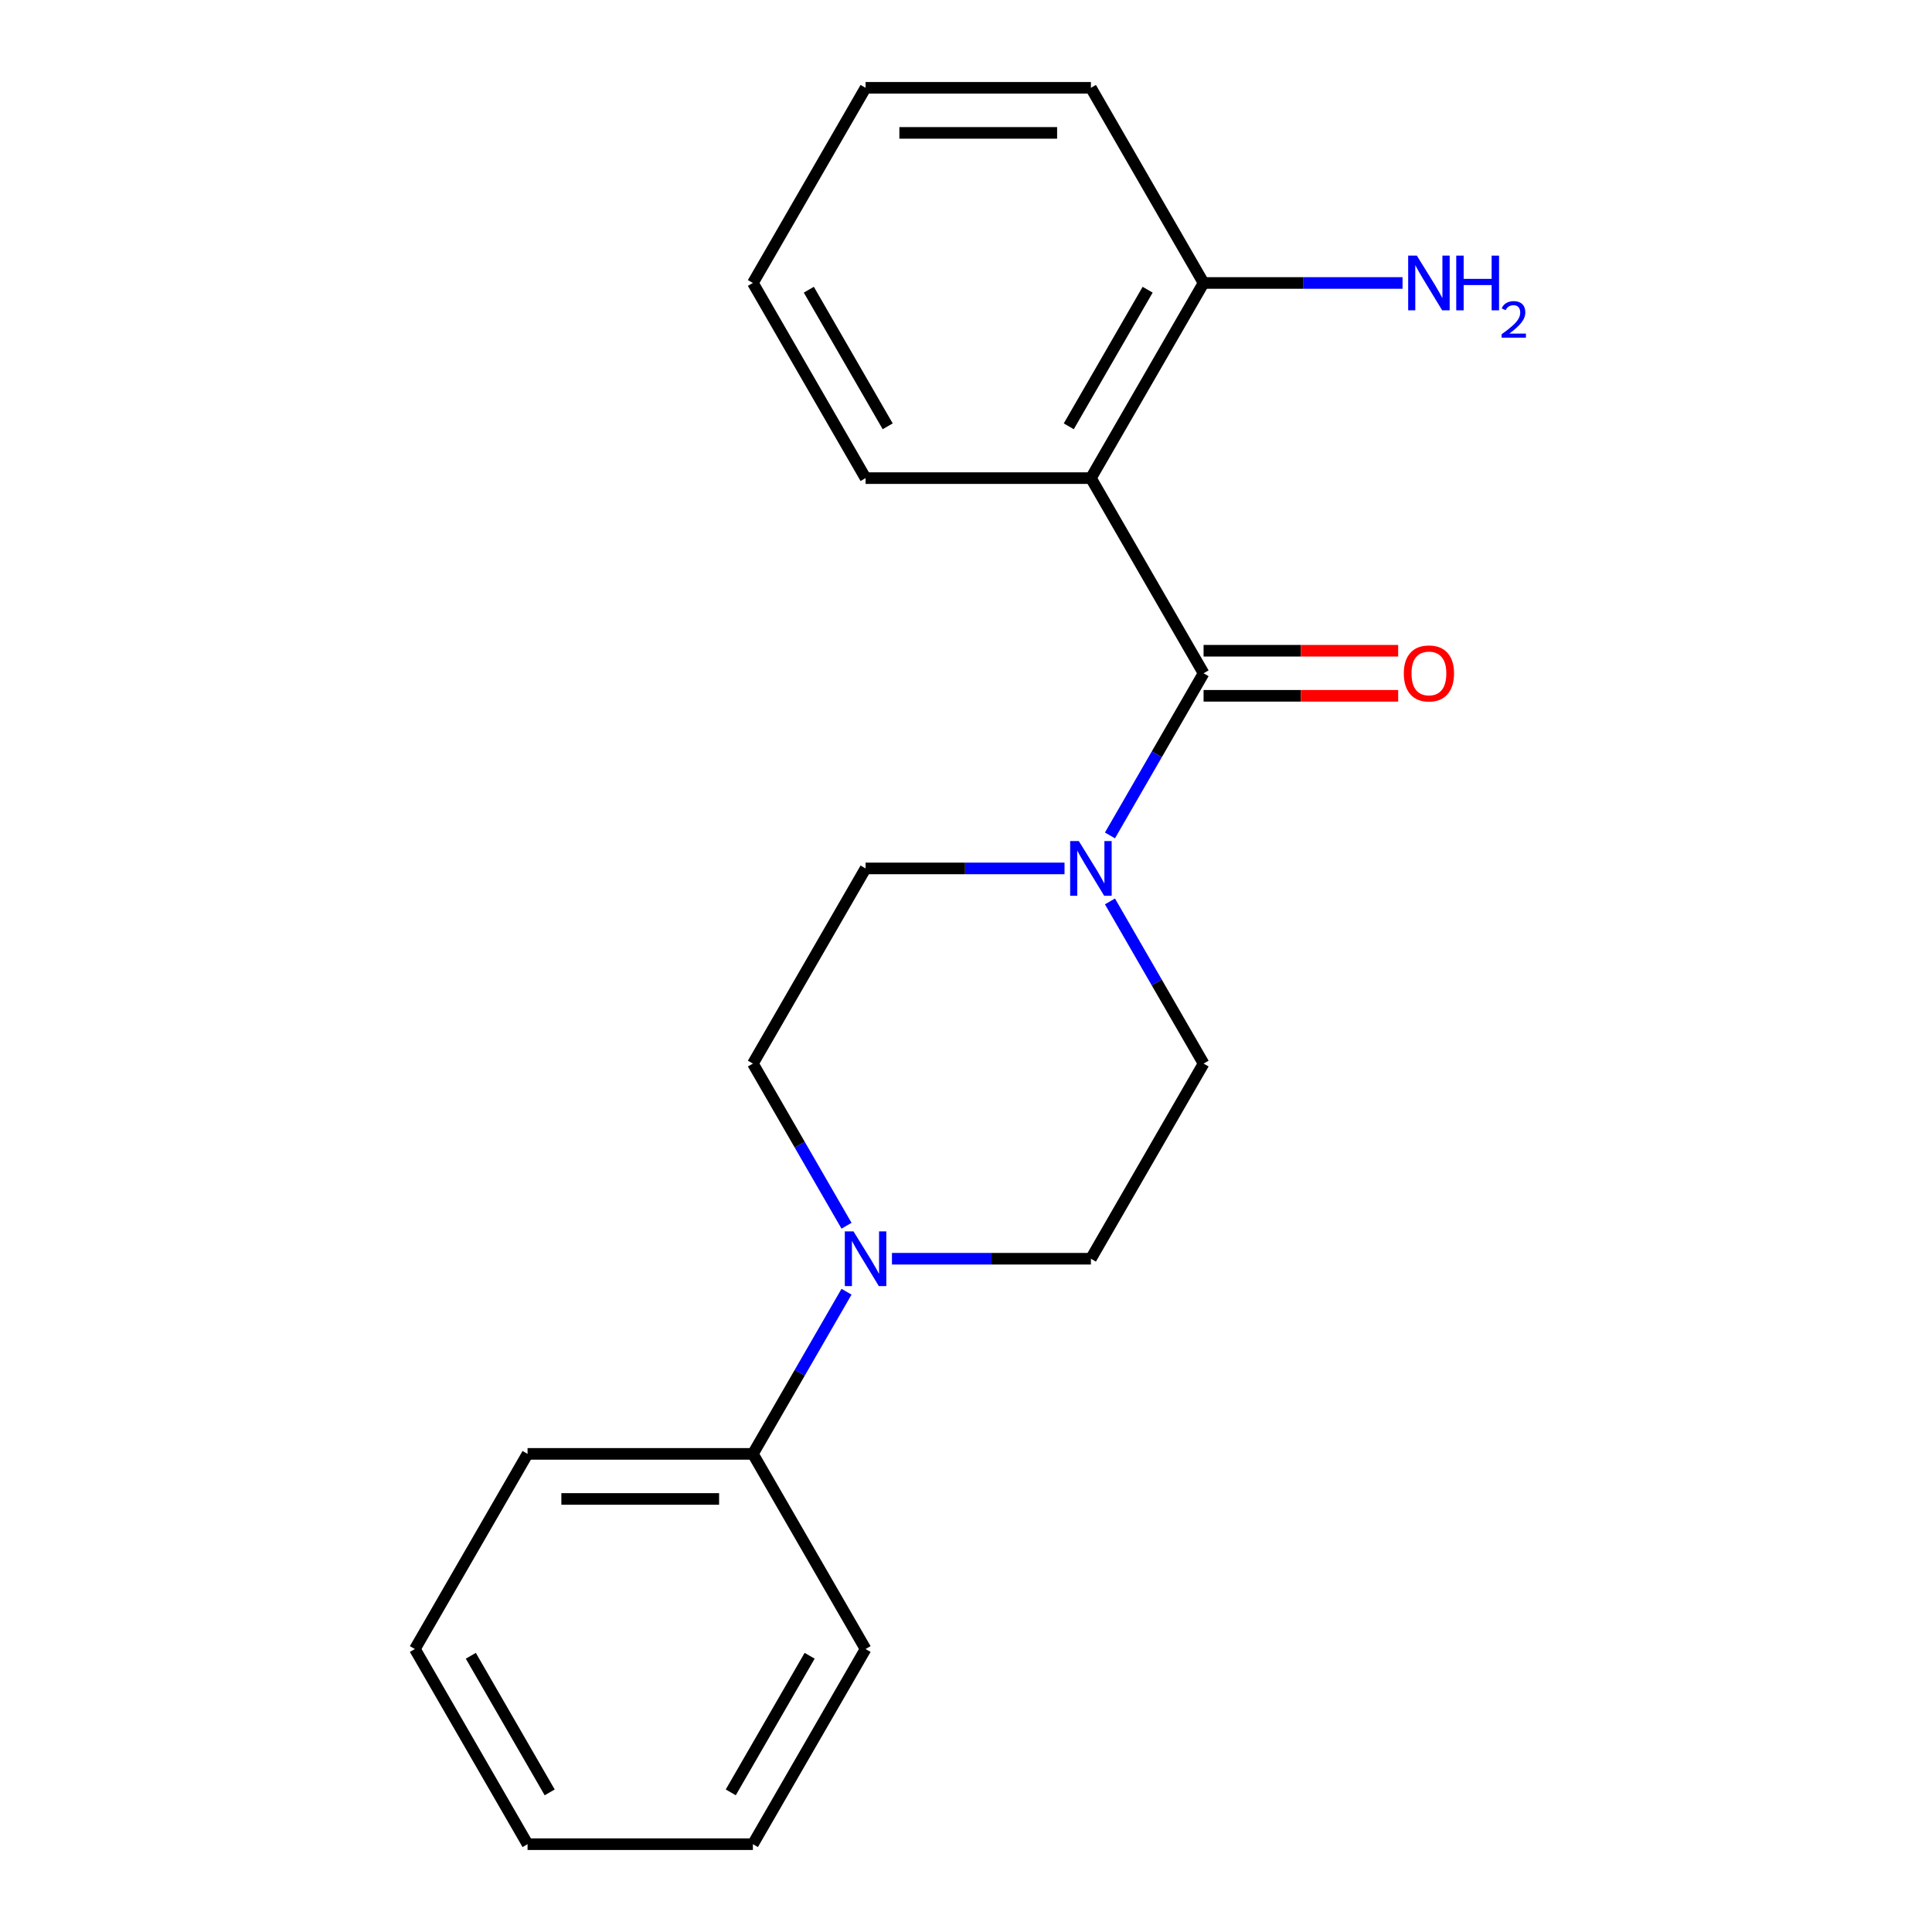 <?xml version='1.0' encoding='iso-8859-1'?>
<svg version='1.1' baseProfile='full'
              xmlns='http://www.w3.org/2000/svg'
                      xmlns:rdkit='http://www.rdkit.org/xml'
                      xmlns:xlink='http://www.w3.org/1999/xlink'
                  xml:space='preserve'
width='1000px' height='1000px' viewBox='0 0 1000 1000'>
<!-- END OF HEADER -->
<rect style='opacity:1.0;fill:#FFFFFF;stroke:none' width='1000' height='1000' x='0' y='0'> </rect>
<path class='bond-0' d='M 622.972,348.485 L 564.653,247.475' style='fill:none;fill-rule:evenodd;stroke:#000000;stroke-width:6px;stroke-linecap:butt;stroke-linejoin:miter;stroke-opacity:1' />
<path class='bond-1' d='M 622.972,348.485 L 598.742,390.452' style='fill:none;fill-rule:evenodd;stroke:#000000;stroke-width:6px;stroke-linecap:butt;stroke-linejoin:miter;stroke-opacity:1' />
<path class='bond-1' d='M 598.742,390.452 L 574.512,432.419' style='fill:none;fill-rule:evenodd;stroke:#0000FF;stroke-width:6px;stroke-linecap:butt;stroke-linejoin:miter;stroke-opacity:1' />
<path class='bond-4' d='M 622.972,360.148 L 673.332,360.148' style='fill:none;fill-rule:evenodd;stroke:#000000;stroke-width:6px;stroke-linecap:butt;stroke-linejoin:miter;stroke-opacity:1' />
<path class='bond-4' d='M 673.332,360.148 L 723.692,360.148' style='fill:none;fill-rule:evenodd;stroke:#FF0000;stroke-width:6px;stroke-linecap:butt;stroke-linejoin:miter;stroke-opacity:1' />
<path class='bond-4' d='M 622.972,336.821 L 673.332,336.821' style='fill:none;fill-rule:evenodd;stroke:#000000;stroke-width:6px;stroke-linecap:butt;stroke-linejoin:miter;stroke-opacity:1' />
<path class='bond-4' d='M 673.332,336.821 L 723.692,336.821' style='fill:none;fill-rule:evenodd;stroke:#FF0000;stroke-width:6px;stroke-linecap:butt;stroke-linejoin:miter;stroke-opacity:1' />
<path class='bond-3' d='M 564.653,247.475 L 622.972,146.465' style='fill:none;fill-rule:evenodd;stroke:#000000;stroke-width:6px;stroke-linecap:butt;stroke-linejoin:miter;stroke-opacity:1' />
<path class='bond-3' d='M 553.199,220.66 L 594.022,149.953' style='fill:none;fill-rule:evenodd;stroke:#000000;stroke-width:6px;stroke-linecap:butt;stroke-linejoin:miter;stroke-opacity:1' />
<path class='bond-11' d='M 564.653,247.475 L 448.017,247.475' style='fill:none;fill-rule:evenodd;stroke:#000000;stroke-width:6px;stroke-linecap:butt;stroke-linejoin:miter;stroke-opacity:1' />
<path class='bond-5' d='M 550.997,449.495 L 499.507,449.495' style='fill:none;fill-rule:evenodd;stroke:#0000FF;stroke-width:6px;stroke-linecap:butt;stroke-linejoin:miter;stroke-opacity:1' />
<path class='bond-5' d='M 499.507,449.495 L 448.017,449.495' style='fill:none;fill-rule:evenodd;stroke:#000000;stroke-width:6px;stroke-linecap:butt;stroke-linejoin:miter;stroke-opacity:1' />
<path class='bond-6' d='M 574.512,466.571 L 598.742,508.538' style='fill:none;fill-rule:evenodd;stroke:#0000FF;stroke-width:6px;stroke-linecap:butt;stroke-linejoin:miter;stroke-opacity:1' />
<path class='bond-6' d='M 598.742,508.538 L 622.972,550.505' style='fill:none;fill-rule:evenodd;stroke:#000000;stroke-width:6px;stroke-linecap:butt;stroke-linejoin:miter;stroke-opacity:1' />
<path class='bond-2' d='M 461.673,651.515 L 513.163,651.515' style='fill:none;fill-rule:evenodd;stroke:#0000FF;stroke-width:6px;stroke-linecap:butt;stroke-linejoin:miter;stroke-opacity:1' />
<path class='bond-2' d='M 513.163,651.515 L 564.653,651.515' style='fill:none;fill-rule:evenodd;stroke:#000000;stroke-width:6px;stroke-linecap:butt;stroke-linejoin:miter;stroke-opacity:1' />
<path class='bond-9' d='M 438.158,668.591 L 413.928,710.558' style='fill:none;fill-rule:evenodd;stroke:#0000FF;stroke-width:6px;stroke-linecap:butt;stroke-linejoin:miter;stroke-opacity:1' />
<path class='bond-9' d='M 413.928,710.558 L 389.699,752.525' style='fill:none;fill-rule:evenodd;stroke:#000000;stroke-width:6px;stroke-linecap:butt;stroke-linejoin:miter;stroke-opacity:1' />
<path class='bond-20' d='M 438.158,634.439 L 413.928,592.472' style='fill:none;fill-rule:evenodd;stroke:#0000FF;stroke-width:6px;stroke-linecap:butt;stroke-linejoin:miter;stroke-opacity:1' />
<path class='bond-20' d='M 413.928,592.472 L 389.699,550.505' style='fill:none;fill-rule:evenodd;stroke:#000000;stroke-width:6px;stroke-linecap:butt;stroke-linejoin:miter;stroke-opacity:1' />
<path class='bond-10' d='M 622.972,146.465 L 674.462,146.465' style='fill:none;fill-rule:evenodd;stroke:#000000;stroke-width:6px;stroke-linecap:butt;stroke-linejoin:miter;stroke-opacity:1' />
<path class='bond-10' d='M 674.462,146.465 L 725.952,146.465' style='fill:none;fill-rule:evenodd;stroke:#0000FF;stroke-width:6px;stroke-linecap:butt;stroke-linejoin:miter;stroke-opacity:1' />
<path class='bond-12' d='M 622.972,146.465 L 564.653,45.455' style='fill:none;fill-rule:evenodd;stroke:#000000;stroke-width:6px;stroke-linecap:butt;stroke-linejoin:miter;stroke-opacity:1' />
<path class='bond-8' d='M 448.017,449.495 L 389.699,550.505' style='fill:none;fill-rule:evenodd;stroke:#000000;stroke-width:6px;stroke-linecap:butt;stroke-linejoin:miter;stroke-opacity:1' />
<path class='bond-7' d='M 622.972,550.505 L 564.653,651.515' style='fill:none;fill-rule:evenodd;stroke:#000000;stroke-width:6px;stroke-linecap:butt;stroke-linejoin:miter;stroke-opacity:1' />
<path class='bond-13' d='M 389.699,752.525 L 273.062,752.525' style='fill:none;fill-rule:evenodd;stroke:#000000;stroke-width:6px;stroke-linecap:butt;stroke-linejoin:miter;stroke-opacity:1' />
<path class='bond-13' d='M 372.203,775.853 L 290.558,775.853' style='fill:none;fill-rule:evenodd;stroke:#000000;stroke-width:6px;stroke-linecap:butt;stroke-linejoin:miter;stroke-opacity:1' />
<path class='bond-14' d='M 389.699,752.525 L 448.017,853.535' style='fill:none;fill-rule:evenodd;stroke:#000000;stroke-width:6px;stroke-linecap:butt;stroke-linejoin:miter;stroke-opacity:1' />
<path class='bond-15' d='M 448.017,247.475 L 389.699,146.465' style='fill:none;fill-rule:evenodd;stroke:#000000;stroke-width:6px;stroke-linecap:butt;stroke-linejoin:miter;stroke-opacity:1' />
<path class='bond-15' d='M 459.471,220.66 L 418.648,149.953' style='fill:none;fill-rule:evenodd;stroke:#000000;stroke-width:6px;stroke-linecap:butt;stroke-linejoin:miter;stroke-opacity:1' />
<path class='bond-21' d='M 564.653,45.455 L 448.017,45.455' style='fill:none;fill-rule:evenodd;stroke:#000000;stroke-width:6px;stroke-linecap:butt;stroke-linejoin:miter;stroke-opacity:1' />
<path class='bond-21' d='M 547.158,68.782 L 465.512,68.782' style='fill:none;fill-rule:evenodd;stroke:#000000;stroke-width:6px;stroke-linecap:butt;stroke-linejoin:miter;stroke-opacity:1' />
<path class='bond-16' d='M 273.062,752.525 L 214.744,853.535' style='fill:none;fill-rule:evenodd;stroke:#000000;stroke-width:6px;stroke-linecap:butt;stroke-linejoin:miter;stroke-opacity:1' />
<path class='bond-17' d='M 448.017,853.535 L 389.699,954.545' style='fill:none;fill-rule:evenodd;stroke:#000000;stroke-width:6px;stroke-linecap:butt;stroke-linejoin:miter;stroke-opacity:1' />
<path class='bond-17' d='M 419.067,857.023 L 378.244,927.73' style='fill:none;fill-rule:evenodd;stroke:#000000;stroke-width:6px;stroke-linecap:butt;stroke-linejoin:miter;stroke-opacity:1' />
<path class='bond-18' d='M 389.699,146.465 L 448.017,45.455' style='fill:none;fill-rule:evenodd;stroke:#000000;stroke-width:6px;stroke-linecap:butt;stroke-linejoin:miter;stroke-opacity:1' />
<path class='bond-22' d='M 214.744,853.535 L 273.062,954.545' style='fill:none;fill-rule:evenodd;stroke:#000000;stroke-width:6px;stroke-linecap:butt;stroke-linejoin:miter;stroke-opacity:1' />
<path class='bond-22' d='M 243.694,857.023 L 284.517,927.73' style='fill:none;fill-rule:evenodd;stroke:#000000;stroke-width:6px;stroke-linecap:butt;stroke-linejoin:miter;stroke-opacity:1' />
<path class='bond-19' d='M 389.699,954.545 L 273.062,954.545' style='fill:none;fill-rule:evenodd;stroke:#000000;stroke-width:6px;stroke-linecap:butt;stroke-linejoin:miter;stroke-opacity:1' />
<path  class='atom-2' d='M 558.393 435.335
L 567.673 450.335
Q 568.593 451.815, 570.073 454.495
Q 571.553 457.175, 571.633 457.335
L 571.633 435.335
L 575.393 435.335
L 575.393 463.655
L 571.513 463.655
L 561.553 447.255
Q 560.393 445.335, 559.153 443.135
Q 557.953 440.935, 557.593 440.255
L 557.593 463.655
L 553.913 463.655
L 553.913 435.335
L 558.393 435.335
' fill='#0000FF'/>
<path  class='atom-3' d='M 441.757 637.355
L 451.037 652.355
Q 451.957 653.835, 453.437 656.515
Q 454.917 659.195, 454.997 659.355
L 454.997 637.355
L 458.757 637.355
L 458.757 665.675
L 454.877 665.675
L 444.917 649.275
Q 443.757 647.355, 442.517 645.155
Q 441.317 642.955, 440.957 642.275
L 440.957 665.675
L 437.277 665.675
L 437.277 637.355
L 441.757 637.355
' fill='#0000FF'/>
<path  class='atom-5' d='M 726.608 348.565
Q 726.608 341.765, 729.968 337.965
Q 733.328 334.165, 739.608 334.165
Q 745.888 334.165, 749.248 337.965
Q 752.608 341.765, 752.608 348.565
Q 752.608 355.445, 749.208 359.365
Q 745.808 363.245, 739.608 363.245
Q 733.368 363.245, 729.968 359.365
Q 726.608 355.485, 726.608 348.565
M 739.608 360.045
Q 743.928 360.045, 746.248 357.165
Q 748.608 354.245, 748.608 348.565
Q 748.608 343.005, 746.248 340.205
Q 743.928 337.365, 739.608 337.365
Q 735.288 337.365, 732.928 340.165
Q 730.608 342.965, 730.608 348.565
Q 730.608 354.285, 732.928 357.165
Q 735.288 360.045, 739.608 360.045
' fill='#FF0000'/>
<path  class='atom-11' d='M 733.348 132.305
L 742.628 147.305
Q 743.548 148.785, 745.028 151.465
Q 746.508 154.145, 746.588 154.305
L 746.588 132.305
L 750.348 132.305
L 750.348 160.625
L 746.468 160.625
L 736.508 144.225
Q 735.348 142.305, 734.108 140.105
Q 732.908 137.905, 732.548 137.225
L 732.548 160.625
L 728.868 160.625
L 728.868 132.305
L 733.348 132.305
' fill='#0000FF'/>
<path  class='atom-11' d='M 753.748 132.305
L 757.588 132.305
L 757.588 144.345
L 772.068 144.345
L 772.068 132.305
L 775.908 132.305
L 775.908 160.625
L 772.068 160.625
L 772.068 147.545
L 757.588 147.545
L 757.588 160.625
L 753.748 160.625
L 753.748 132.305
' fill='#0000FF'/>
<path  class='atom-11' d='M 777.281 159.631
Q 777.967 157.862, 779.604 156.885
Q 781.241 155.882, 783.511 155.882
Q 786.336 155.882, 787.92 157.413
Q 789.504 158.945, 789.504 161.664
Q 789.504 164.436, 787.445 167.023
Q 785.412 169.61, 781.188 172.673
L 789.821 172.673
L 789.821 174.785
L 777.228 174.785
L 777.228 173.016
Q 780.713 170.534, 782.772 168.686
Q 784.858 166.838, 785.861 165.175
Q 786.864 163.512, 786.864 161.796
Q 786.864 160.001, 785.966 158.997
Q 785.069 157.994, 783.511 157.994
Q 782.006 157.994, 781.003 158.601
Q 780 159.209, 779.287 160.555
L 777.281 159.631
' fill='#0000FF'/>
</svg>
